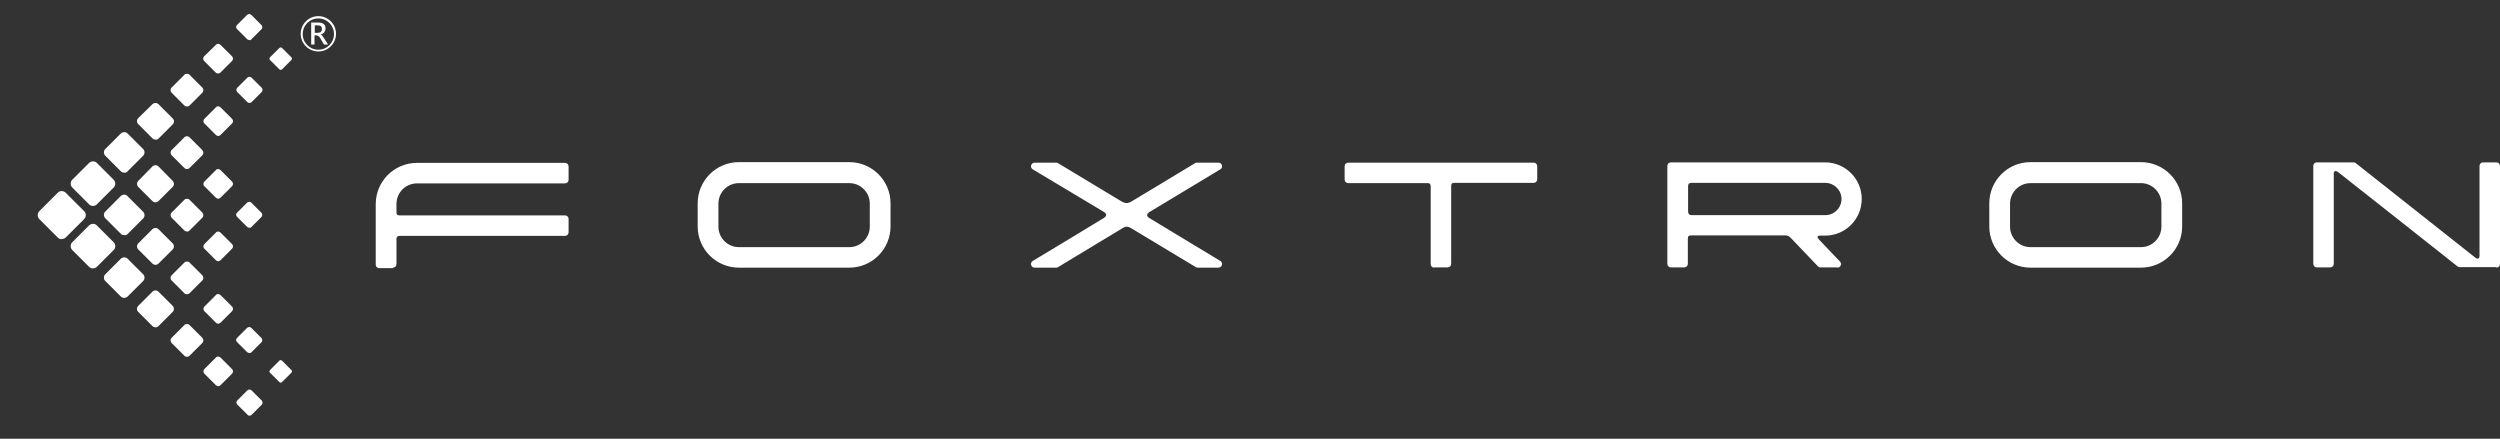 <?xml version="1.0" encoding="utf-8"?>
<!-- Generator: Adobe Illustrator 22.1.0, SVG Export Plug-In . SVG Version: 6.00 Build 0)  -->
<svg version="1.1" xmlns="http://www.w3.org/2000/svg" xmlns:xlink="http://www.w3.org/1999/xlink" x="0px" y="0px"
	 viewBox="0 0 976.1 171.3" style="enable-background:new 0 0 976.1 171.3;" xml:space="preserve">
<rect x="0" y="0" width="976.1" height="171.3" fill="#333333" stroke="none"/>
<style type="text/css">
	.st0{display:none;}
	.st1{display:inline;fill:#003070;}
	.st2{fill:#00275C;}
	.st3{fill:#FFFFFF;}
	.st4{fill:none;stroke:#FFFFFF;stroke-miterlimit:10;}
	.st5{fill:#231815;}
	.st6{fill:#163363;}
</style>
<g id="圖層_3" class="st0">
	<path class="st1" d="M595.7-198.9h-4l-3.6-6c-0.7-1.2-1.3-2-1.9-2.4c-0.6-0.4-1.2-0.6-2-0.6h-1.8v9h-3.4v-21.9h7
		c2.3,0,4,0.5,5.3,1.5c1.2,1,1.9,2.5,1.9,4.3c0,1.5-0.4,2.7-1.3,3.8c-0.9,1-2.1,1.8-3.6,2.2v0.1c1,0.3,2.1,1.5,3.3,3.5L595.7-198.9z
		 M582.5-218v7.3h3c1.3,0,2.3-0.4,3-1.1c0.7-0.7,1.1-1.6,1.1-2.8c0-2.3-1.4-3.4-4.1-3.4H582.5z M586.2-192
		c-9.6,0-17.4-7.8-17.4-17.4c0-9.6,7.8-17.4,17.4-17.4c9.6,0,17.4,7.8,17.4,17.4C603.6-199.8,595.8-192,586.2-192z M586.2-224.8
		c-8.5,0-15.5,6.9-15.5,15.5c0,8.5,6.9,15.5,15.5,15.5c8.5,0,15.5-6.9,15.5-15.5C601.7-217.9,594.7-224.8,586.2-224.8z M336.7-8.5
		l18-18c1.1-1.1,1.7-2.5,1.7-4.1c0-1.5-0.6-3-1.7-4.1l-18-18c-1.1-1.1-2.6-1.7-4.1-1.7c-1.5,0-2.9,0.6-4.1,1.7l-18,18
		c-2.2,2.2-2.2,5.9,0,8.1l18,18c1.1,1.1,2.6,1.7,4.1,1.7C334.1-6.8,335.6-7.4,336.7-8.5z M367.2-41.1l16.7-16.7c1-1,1.5-2.3,1.5-3.7
		c0-1.4-0.6-2.7-1.5-3.7l-16.7-16.7c-1-1-2.4-1.5-3.7-1.5c-1.3,0-2.7,0.5-3.7,1.5l-16.7,16.7c-1,1-1.5,2.3-1.5,3.7
		c0,1.4,0.5,2.7,1.5,3.7l16.7,16.7c1,1,2.3,1.5,3.7,1.5C364.9-39.6,366.3-40.1,367.2-41.1z M367.2,20.7L383.9,4c1-1,1.5-2.3,1.5-3.7
		c0-1.4-0.6-2.7-1.5-3.7L367.2-20c-1-1-2.3-1.5-3.7-1.5c-1.4,0-2.7,0.6-3.7,1.5L343.2-3.4c-1,1-1.5,2.3-1.5,3.7
		c0,1.4,0.6,2.7,1.5,3.7l16.7,16.7c1,1,2.4,1.5,3.7,1.5C364.9,22.2,366.2,21.7,367.2,20.7z M397.8-73.6L413.1-89
		c1.8-1.9,1.8-4.8,0-6.7L397.8-111c-0.9-0.9-2.1-1.4-3.3-1.4c-1.3,0-2.5,0.5-3.3,1.4l-15.3,15.3c-1.8,1.9-1.8,4.8,0,6.7l15.3,15.3
		c0.9,0.9,2.1,1.4,3.3,1.4C395.7-72.3,396.9-72.8,397.8-73.6z M397.8,49.9l15.3-15.3c1.8-1.8,1.8-4.8,0-6.7l-15.3-15.3
		c-0.9-0.9-2.1-1.4-3.3-1.4c-1.3,0-2.5,0.5-3.3,1.4l-15.3,15.3c-1.8,1.9-1.8,4.8,0,6.7l15.3,15.3c0.9,0.9,2.1,1.4,3.3,1.4
		C395.7,51.3,396.9,50.8,397.8,49.9z M397.8-11.9l15.3-15.3c1.8-1.9,1.8-4.8,0-6.7l-15.3-15.3c-0.9-0.9-2.1-1.4-3.3-1.4
		c-1.3,0-2.5,0.5-3.3,1.4l-15.3,15.3c-1.8,1.9-1.8,4.8,0,6.7l15.3,15.3c0.9,0.9,2.1,1.4,3.3,1.4C395.7-10.5,396.9-11,397.8-11.9z
		 M428.3-106.2l14-14c1.7-1.7,1.7-4.3,0-6l-14-14c-0.8-0.8-1.9-1.2-3-1.2c-1.1,0-2.2,0.4-3,1.2l-14,14c-1.7,1.7-1.7,4.3,0,6l14,14
		c0.8,0.8,1.9,1.2,3,1.2C426.4-105,427.5-105.4,428.3-106.2z M428.3,79.1l14-14c0.8-0.8,1.2-1.9,1.2-3s-0.4-2.2-1.2-3l-14-14
		c-0.8-0.8-1.9-1.2-3-1.2c-1.1,0-2.2,0.4-3,1.2l-14,14c-1.7,1.7-1.7,4.3,0,6l14,14c0.8,0.8,1.9,1.2,3,1.2
		C426.4,80.4,427.5,79.9,428.3,79.1z M428.3,17.3l14-14c0.8-0.8,1.2-1.9,1.2-3c0-1.1-0.4-2.2-1.2-3l-14-14c-0.8-0.8-1.9-1.2-3-1.2
		c-1.1,0-2.2,0.4-3,1.2l-14,14c-0.8,0.8-1.2,1.9-1.2,3c0,1.1,0.4,2.2,1.2,3l14,14c0.8,0.8,1.9,1.2,3,1.2
		C426.4,18.6,427.5,18.2,428.3,17.3z M428.3-44.4l14-14c0.8-0.8,1.2-1.9,1.2-3c0-1.1-0.4-2.2-1.2-3l-14-14c-0.8-0.8-1.9-1.2-3-1.2
		c-1.1,0-2.2,0.4-3,1.2l-14,14c-0.8,0.8-1.2,1.9-1.2,3c0,1.1,0.4,2.2,1.2,3l14,14c0.8,0.8,1.9,1.2,3,1.2
		C426.4-43.2,427.5-43.6,428.3-44.4z M458.8-138.8l12.7-12.7c0.7-0.7,1.1-1.6,1.1-2.6c0-1-0.4-1.9-1.1-2.6l-12.7-12.7
		c-0.7-0.7-1.7-1.1-2.6-1.1c-1,0-1.9,0.4-2.6,1.1l-12.7,12.7c-0.7,0.7-1.1,1.6-1.1,2.6c0,1,0.4,1.9,1.1,2.6l12.7,12.7
		c0.7,0.7,1.6,1.1,2.6,1.1C457.2-137.7,458.1-138.1,458.8-138.8z M458.8,108.3l12.7-12.7c0.7-0.7,1.1-1.6,1.1-2.6
		c0-1-0.4-1.9-1.1-2.6l-12.7-12.7c-0.7-0.7-1.7-1.1-2.6-1.1c-1,0-1.9,0.4-2.6,1.1l-12.7,12.7c-0.7,0.7-1.1,1.6-1.1,2.6
		c0,1,0.4,1.9,1.1,2.6l12.7,12.7c0.7,0.7,1.7,1.1,2.6,1.1C457.1,109.4,458.1,109.1,458.8,108.3z M458.8,46.6l12.7-12.7
		c0.7-0.7,1.1-1.6,1.1-2.6c0-1-0.4-1.9-1.1-2.6l-12.7-12.7c-0.7-0.7-1.7-1.1-2.6-1.1c-1,0-1.9,0.4-2.6,1.1l-12.7,12.7
		c-0.7,0.7-1.1,1.6-1.1,2.6c0,1,0.4,1.9,1.1,2.6l12.7,12.7c0.7,0.7,1.7,1.1,2.6,1.1C457.1,47.6,458.1,47.3,458.8,46.6z M458.8-15.2
		l12.7-12.7c0.7-0.7,1.1-1.6,1.1-2.6c0-1-0.4-1.9-1.1-2.6l-12.7-12.7c-0.7-0.7-1.7-1.1-2.6-1.1c-1,0-1.9,0.4-2.6,1.1l-12.7,12.7
		c-0.7,0.7-1.1,1.6-1.1,2.6c0,1,0.4,1.9,1.1,2.6l12.7,12.7c0.7,0.7,1.7,1.1,2.6,1.1C457.1-14.1,458.1-14.5,458.8-15.2z M458.8-77
		l12.7-12.7c0.7-0.7,1.1-1.6,1.1-2.6c0-1-0.4-1.9-1.1-2.6l-12.7-12.7c-0.7-0.7-1.7-1.1-2.6-1.1c-1,0-1.9,0.4-2.6,1.1L440.8-95
		c-0.7,0.7-1.1,1.6-1.1,2.6c0,1,0.4,1.9,1.1,2.6L453.6-77c0.7,0.7,1.7,1.1,2.6,1.1C457.1-75.9,458.1-76.3,458.8-77z M489.4-171.3
		l11.4-11.4c1.3-1.3,1.3-3.3,0-4.6l-11.4-11.4c-0.6-0.6-1.4-0.9-2.3-0.9c-0.9,0-1.7,0.3-2.3,0.9l-11.4,11.4c-1.3,1.3-1.3,3.3,0,4.6
		l11.4,11.4c0.6,0.6,1.4,0.9,2.3,0.9C487.9-170.4,488.8-170.7,489.4-171.3z M489.4,137.5l11.4-11.4c1.3-1.3,1.3-3.3,0-4.6
		l-11.4-11.4c-0.6-0.6-1.4-0.9-2.3-0.9c-0.9,0-1.7,0.3-2.3,0.9l-11.4,11.4c-1.3,1.3-1.3,3.3,0,4.6l11.4,11.4
		c0.6,0.6,1.4,0.9,2.3,0.9C487.9,138.5,488.8,138.2,489.4,137.5z M489.4,75.8l11.4-11.4c1.3-1.3,1.3-3.3,0-4.6l-11.4-11.4
		c-0.6-0.6-1.4-0.9-2.3-0.9c-0.9,0-1.7,0.3-2.3,0.9l-11.4,11.4c-1.3,1.3-1.3,3.3,0,4.6l11.4,11.4c0.6,0.6,1.4,0.9,2.3,0.9
		C487.9,76.7,488.8,76.4,489.4,75.8z M489.4,14l11.4-11.4c1.3-1.3,1.3-3.3,0-4.6l-11.4-11.4c-0.6-0.6-1.4-0.9-2.3-0.9
		c-0.9,0-1.7,0.3-2.3,0.9L473.4-2c-0.6,0.6-0.9,1.4-0.9,2.3c0,0.9,0.3,1.7,0.9,2.3L484.8,14c0.6,0.6,1.5,0.9,2.3,0.9
		C487.9,14.9,488.7,14.6,489.4,14z M489.4-47.8l11.4-11.4c1.3-1.3,1.3-3.3,0-4.6l-11.4-11.4c-0.6-0.6-1.5-0.9-2.3-0.9
		c-0.8,0-1.7,0.3-2.3,0.9l-11.4,11.4c-0.6,0.6-0.9,1.4-0.9,2.3c0,0.9,0.3,1.7,0.9,2.3l11.4,11.4c0.6,0.6,1.4,0.9,2.3,0.9
		C487.9-46.8,488.8-47.2,489.4-47.8z M489.4-109.6l11.4-11.4c1.3-1.3,1.3-3.3,0-4.6l-11.4-11.4c-0.6-0.6-1.4-0.9-2.3-0.9
		c-0.9,0-1.7,0.3-2.3,0.9l-11.4,11.4c-1.3,1.3-1.3,3.3,0,4.6l11.4,11.4c0.6,0.6,1.4,0.9,2.3,0.9
		C487.9-108.6,488.8-108.9,489.4-109.6z M519.9-203.9L530-214c0.5-0.5,0.8-1.2,0.8-1.9c0-0.7-0.3-1.4-0.8-1.9l-10.1-10.1
		c-0.5-0.5-1.2-0.8-1.9-0.8c-0.7,0-1.4,0.3-1.9,0.8L506-217.8c-1.1,1.1-1.1,2.8,0,3.9l10.1,10.1c0.5,0.5,1.2,0.8,1.9,0.8
		C518.7-203.1,519.4-203.4,519.9-203.9z M518,167.6c0.7,0,1.4-0.3,1.9-0.8l10.1-10.1c0.5-0.5,0.8-1.2,0.8-1.9c0-0.7-0.3-1.4-0.8-1.9
		l-10.1-10.1c-0.5-0.5-1.2-0.8-1.9-0.8c-0.7,0-1.4,0.3-1.9,0.8L506,152.8c-1.1,1.1-1.1,2.8,0,3.9l10.1,10.1
		C516.6,167.3,517.2,167.6,518,167.6L518,167.6z M519.9,105L530,94.9c0.5-0.5,0.8-1.2,0.8-1.9c0-0.7-0.3-1.4-0.8-1.9L519.9,81
		c-0.5-0.5-1.2-0.8-1.9-0.8c-0.7,0-1.4,0.3-1.9,0.8L506,91.1c-1.1,1.1-1.1,2.8,0,3.9L516,105c0.5,0.5,1.2,0.8,1.9,0.8
		C518.7,105.8,519.4,105.5,519.9,105z M519.9-18.6L530-28.6c0.5-0.5,0.8-1.2,0.8-1.9s-0.3-1.4-0.8-1.9l-10.1-10.1
		c-0.5-0.5-1.2-0.8-1.9-0.8c-0.7,0-1.4,0.3-1.9,0.8L506-32.5c-1.1,1.1-1.1,2.8,0,3.9L516-18.6c0.5,0.5,1.2,0.8,1.9,0.8
		C518.7-17.8,519.4-18,519.9-18.6z M518-141.3c0.7,0,1.4-0.3,1.9-0.8l10.1-10.1c0.5-0.5,0.8-1.2,0.8-1.9c0-0.7-0.3-1.4-0.8-1.9
		l-10.1-10.1c-0.5-0.5-1.2-0.8-1.9-0.8c-0.7,0-1.4,0.3-1.9,0.8L506-156c-0.5,0.5-0.8,1.2-0.8,1.9c0,0.7,0.3,1.4,0.8,1.9l10.1,10.1
		C516.6-141.6,517.2-141.3,518-141.3L518-141.3z M550.4,134.2l8.8-8.8c0.4-0.4,0.7-1,0.7-1.6c0-0.6-0.2-1.2-0.7-1.6l-8.8-8.8
		c-0.4-0.4-1-0.7-1.6-0.7c-0.6,0-1.2,0.2-1.6,0.7l-8.8,8.8c-0.4,0.4-0.7,1-0.7,1.6c0,0.6,0.2,1.2,0.7,1.6l8.8,8.8
		c0.4,0.4,1,0.7,1.6,0.7C549.4,134.8,550,134.6,550.4,134.2z M550.4-174.7l8.8-8.8c0.4-0.4,0.7-1,0.7-1.6c0-0.6-0.2-1.2-0.7-1.6
		l-8.8-8.8c-0.4-0.4-1-0.7-1.6-0.7c-0.6,0-1.1,0.2-1.6,0.7l-8.8,8.8c-0.4,0.4-0.7,1-0.7,1.6c0,0.6,0.2,1.2,0.7,1.6l8.8,8.8
		c0.4,0.4,1,0.7,1.6,0.7C549.4-174,550-174.2,550.4-174.7z"/>
</g>
<g id="圖層_5">
	<path class="st3" d="M128.1,17.4h-1.6l-1.4-2.4c-0.3-0.5-0.5-0.8-0.8-0.9c-0.2-0.2-0.5-0.3-0.8-0.3h-0.7v3.6h-1.3V8.8h2.8
		c0.9,0,1.6,0.2,2.1,0.6c0.5,0.4,0.7,1,0.7,1.7c0,0.6-0.2,1.1-0.5,1.5c-0.3,0.4-0.8,0.7-1.4,0.9v0c0.4,0.1,0.8,0.6,1.3,1.4
		L128.1,17.4z M122.9,9.9v2.9h1.2c0.5,0,0.9-0.1,1.2-0.4c0.3-0.3,0.4-0.7,0.4-1.1c0-0.9-0.5-1.4-1.6-1.4H122.9z M124.3,20.1
		c-3.8,0-6.9-3.1-6.9-6.9s3.1-6.9,6.9-6.9c3.8,0,6.9,3.1,6.9,6.9S128.1,20.1,124.3,20.1z M124.3,7.2c-3.4,0-6.1,2.7-6.1,6.1
		c0,3.4,2.7,6.1,6.1,6.1c3.4,0,6.1-2.7,6.1-6.1C130.4,9.9,127.7,7.2,124.3,7.2z M25.7,92.7l7.1-7.1c0.4-0.4,0.7-1,0.7-1.6
		c0-0.6-0.2-1.2-0.7-1.6l-7.1-7.1c-0.4-0.4-1-0.7-1.6-0.7c-0.6,0-1.2,0.2-1.6,0.7l-7.1,7.1c-0.9,0.9-0.9,2.3,0,3.2l7.1,7.1
		c0.4,0.4,1,0.7,1.6,0.7C24.7,93.3,25.3,93.1,25.7,92.7z M37.8,79.8l6.6-6.6c0.4-0.4,0.6-0.9,0.6-1.5c0-0.5-0.2-1.1-0.6-1.5
		l-6.6-6.6c-0.4-0.4-0.9-0.6-1.5-0.6c-0.5,0-1.1,0.2-1.5,0.6l-6.6,6.6c-0.4,0.4-0.6,0.9-0.6,1.5c0,0.5,0.2,1.1,0.6,1.5l6.6,6.6
		c0.4,0.4,0.9,0.6,1.5,0.6C36.9,80.4,37.4,80.2,37.8,79.8z M37.8,104.2l6.6-6.6c0.4-0.4,0.6-0.9,0.6-1.5s-0.2-1.1-0.6-1.5l-6.6-6.6
		c-0.4-0.4-0.9-0.6-1.5-0.6c-0.5,0-1.1,0.2-1.5,0.6l-6.6,6.6c-0.4,0.4-0.6,0.9-0.6,1.5s0.2,1.1,0.6,1.5l6.6,6.6
		c0.4,0.4,0.9,0.6,1.5,0.6C36.8,104.8,37.4,104.6,37.8,104.2z M49.8,66.9l6.1-6.1c0.7-0.7,0.7-1.9,0-2.6l-6.1-6.1
		c-0.4-0.4-0.8-0.5-1.3-0.5c-0.5,0-1,0.2-1.3,0.5l-6.1,6.1c-0.7,0.7-0.7,1.9,0,2.6l6.1,6.1c0.4,0.4,0.8,0.5,1.3,0.5
		C49,67.5,49.5,67.3,49.8,66.9z M49.8,115.8l6.1-6.1c0.7-0.7,0.7-1.9,0-2.6l-6.1-6.1c-0.4-0.4-0.8-0.5-1.3-0.5c-0.5,0-1,0.2-1.3,0.5
		l-6.1,6.1c-0.7,0.7-0.7,1.9,0,2.6l6.1,6.1c0.4,0.4,0.8,0.5,1.3,0.5C49,116.3,49.5,116.1,49.8,115.8z M49.8,91.4l6.1-6.1
		c0.7-0.7,0.7-1.9,0-2.6l-6.1-6.1C49.5,76.2,49,76,48.5,76c-0.5,0-1,0.2-1.3,0.5l-6.1,6.1c-0.7,0.7-0.7,1.9,0,2.6l6.1,6.1
		c0.4,0.4,0.8,0.5,1.3,0.5C49,91.9,49.5,91.7,49.8,91.4z M61.9,54.1l5.5-5.5c0.7-0.7,0.7-1.7,0-2.4l-5.5-5.5
		c-0.3-0.3-0.8-0.5-1.2-0.5c-0.4,0-0.9,0.2-1.2,0.5L54,46.1c-0.7,0.7-0.7,1.7,0,2.4l5.5,5.5c0.3,0.3,0.7,0.5,1.2,0.5
		C61.2,54.6,61.6,54.4,61.9,54.1z M61.9,127.3l5.5-5.5c0.3-0.3,0.5-0.7,0.5-1.2s-0.2-0.9-0.5-1.2l-5.5-5.5c-0.3-0.3-0.7-0.5-1.2-0.5
		c-0.4,0-0.9,0.2-1.2,0.5l-5.5,5.5c-0.7,0.7-0.7,1.7,0,2.4l5.5,5.5c0.3,0.3,0.8,0.5,1.2,0.5C61.2,127.8,61.6,127.7,61.9,127.3z
		 M61.9,102.9l5.5-5.5c0.3-0.3,0.5-0.7,0.5-1.2s-0.2-0.9-0.5-1.2l-5.5-5.5c-0.3-0.3-0.7-0.5-1.2-0.5c-0.4,0-0.9,0.2-1.2,0.5L54,95
		c-0.3,0.3-0.5,0.7-0.5,1.2s0.2,0.9,0.5,1.2l5.5,5.5c0.3,0.3,0.8,0.5,1.2,0.5C61.2,103.4,61.6,103.2,61.9,102.9z M61.9,78.5l5.5-5.5
		c0.3-0.3,0.5-0.7,0.5-1.2c0-0.4-0.2-0.9-0.5-1.2L61.9,65c-0.3-0.3-0.8-0.5-1.2-0.5c-0.4,0-0.9,0.2-1.2,0.5L54,70.6
		c-0.3,0.3-0.5,0.7-0.5,1.2c0,0.4,0.2,0.9,0.5,1.2l5.5,5.5c0.3,0.3,0.7,0.5,1.2,0.5C61.2,79,61.6,78.8,61.9,78.5z M74,41.2l5-5
		c0.3-0.3,0.4-0.7,0.4-1c0-0.4-0.2-0.8-0.4-1l-5-5c-0.3-0.3-0.7-0.4-1-0.4c-0.4,0-0.8,0.1-1,0.4l-5,5c-0.3,0.3-0.4,0.7-0.4,1
		c0,0.4,0.2,0.8,0.4,1l5,5c0.3,0.3,0.7,0.4,1,0.4C73.3,41.6,73.7,41.5,74,41.2z M74,138.9l5-5c0.3-0.3,0.4-0.7,0.4-1
		c0-0.4-0.2-0.8-0.4-1l-5-5c-0.3-0.3-0.7-0.4-1-0.4c-0.4,0-0.8,0.1-1,0.4l-5,5c-0.3,0.3-0.4,0.7-0.4,1c0,0.4,0.2,0.8,0.4,1l5,5
		c0.3,0.3,0.7,0.4,1,0.4C73.3,139.3,73.7,139.2,74,138.9z M74,114.5l5-5c0.3-0.3,0.4-0.7,0.4-1c0-0.4-0.2-0.8-0.4-1l-5-5
		c-0.3-0.3-0.7-0.4-1-0.4c-0.4,0-0.8,0.1-1,0.4l-5,5c-0.3,0.3-0.4,0.7-0.4,1c0,0.4,0.2,0.8,0.4,1l5,5c0.3,0.3,0.7,0.4,1,0.4
		C73.3,114.9,73.7,114.7,74,114.5z M74,90l5-5c0.3-0.3,0.4-0.7,0.4-1s-0.2-0.8-0.4-1l-5-5c-0.3-0.3-0.7-0.4-1-0.4
		c-0.4,0-0.8,0.1-1,0.4l-5,5c-0.3,0.3-0.4,0.7-0.4,1s0.2,0.8,0.4,1l5,5c0.3,0.3,0.7,0.4,1,0.4C73.3,90.5,73.7,90.3,74,90z M74,65.6
		l5-5c0.3-0.3,0.4-0.7,0.4-1s-0.2-0.8-0.4-1l-5-5c-0.3-0.3-0.7-0.4-1-0.4c-0.4,0-0.8,0.1-1,0.4l-5,5c-0.3,0.3-0.4,0.7-0.4,1
		s0.2,0.8,0.4,1l5,5c0.3,0.3,0.7,0.4,1,0.4C73.3,66,73.7,65.9,74,65.6z M86.1,28.3l4.5-4.5c0.5-0.5,0.5-1.3,0-1.8l-4.5-4.5
		c-0.2-0.2-0.6-0.4-0.9-0.4s-0.7,0.1-0.9,0.4L79.7,22c-0.5,0.5-0.5,1.3,0,1.8l4.5,4.5c0.2,0.2,0.6,0.4,0.9,0.4S85.8,28.6,86.1,28.3z
		 M86.1,150.4l4.5-4.5c0.5-0.5,0.5-1.3,0-1.8l-4.5-4.5c-0.2-0.2-0.6-0.4-0.9-0.4s-0.7,0.1-0.9,0.4l-4.5,4.5c-0.5,0.5-0.5,1.3,0,1.8
		l4.5,4.5c0.2,0.2,0.6,0.4,0.9,0.4S85.8,150.7,86.1,150.4z M86.1,126l4.5-4.5c0.5-0.5,0.5-1.3,0-1.8l-4.5-4.5
		c-0.2-0.2-0.6-0.4-0.9-0.4s-0.7,0.1-0.9,0.4l-4.5,4.5c-0.5,0.5-0.5,1.3,0,1.8l4.5,4.5c0.2,0.2,0.6,0.4,0.9,0.4S85.8,126.2,86.1,126
		z M86.1,101.6l4.5-4.5c0.5-0.5,0.5-1.3,0-1.8l-4.5-4.5c-0.2-0.2-0.6-0.4-0.9-0.4s-0.7,0.1-0.9,0.4l-4.5,4.5
		c-0.2,0.2-0.4,0.6-0.4,0.9c0,0.3,0.1,0.7,0.4,0.9l4.5,4.5c0.2,0.2,0.6,0.4,0.9,0.4C85.5,102,85.8,101.8,86.1,101.6z M86.1,77.2
		l4.5-4.5c0.5-0.5,0.5-1.3,0-1.8l-4.5-4.5c-0.2-0.2-0.6-0.4-0.9-0.4c-0.3,0-0.7,0.1-0.9,0.4l-4.5,4.5c-0.2,0.2-0.4,0.6-0.4,0.9
		c0,0.3,0.1,0.7,0.4,0.9l4.5,4.5c0.2,0.2,0.6,0.4,0.9,0.4S85.8,77.4,86.1,77.2z M86.1,52.7l4.5-4.5c0.5-0.5,0.5-1.3,0-1.8l-4.5-4.5
		c-0.2-0.2-0.6-0.4-0.9-0.4s-0.7,0.1-0.9,0.4l-4.5,4.5c-0.5,0.5-0.5,1.3,0,1.8l4.5,4.5c0.2,0.2,0.6,0.4,0.9,0.4S85.8,53,86.1,52.7z
		 M98.1,15.4l4-4c0.2-0.2,0.3-0.5,0.3-0.8c0-0.3-0.1-0.6-0.3-0.8l-4-4c-0.2-0.2-0.5-0.3-0.8-0.3c-0.3,0-0.6,0.1-0.8,0.3l-4,4
		c-0.4,0.4-0.4,1.1,0,1.5l4,4c0.2,0.2,0.5,0.3,0.8,0.3C97.6,15.8,97.9,15.7,98.1,15.4z M97.4,162.3c0.3,0,0.6-0.1,0.8-0.3l4-4
		c0.2-0.2,0.3-0.5,0.3-0.8c0-0.3-0.1-0.6-0.3-0.8l-4-4c-0.2-0.2-0.5-0.3-0.8-0.3c-0.3,0-0.6,0.1-0.8,0.3l-4,4
		c-0.4,0.4-0.4,1.1,0,1.5l4,4C96.8,162.2,97.1,162.3,97.4,162.3L97.4,162.3z M98.1,137.6l4-4c0.2-0.2,0.3-0.5,0.3-0.8
		c0-0.3-0.1-0.6-0.3-0.8l-4-4c-0.2-0.2-0.5-0.3-0.8-0.3c-0.3,0-0.6,0.1-0.8,0.3l-4,4c-0.4,0.4-0.4,1.1,0,1.5l4,4
		c0.2,0.2,0.5,0.3,0.8,0.3C97.6,137.9,97.9,137.8,98.1,137.6z M98.1,88.7l4-4c0.2-0.2,0.3-0.5,0.3-0.8s-0.1-0.6-0.3-0.8l-4-4
		c-0.2-0.2-0.5-0.3-0.8-0.3c-0.3,0-0.6,0.1-0.8,0.3l-4,4c-0.4,0.4-0.4,1.1,0,1.5l4,4c0.2,0.2,0.5,0.3,0.8,0.3
		C97.6,89,97.9,88.9,98.1,88.7z M97.4,40.2c0.3,0,0.6-0.1,0.8-0.3l4-4c0.2-0.2,0.3-0.5,0.3-0.8c0-0.3-0.1-0.6-0.3-0.8l-4-4
		c-0.2-0.2-0.5-0.3-0.8-0.3s-0.6,0.1-0.8,0.3l-4,4c-0.2,0.2-0.3,0.5-0.3,0.8c0,0.3,0.1,0.6,0.3,0.8l4,4
		C96.8,40.1,97.1,40.2,97.4,40.2L97.4,40.2z M110.2,149.1l3.5-3.5c0.2-0.2,0.3-0.4,0.3-0.6s-0.1-0.5-0.3-0.6l-3.5-3.5
		c-0.2-0.2-0.4-0.3-0.6-0.3c-0.2,0-0.5,0.1-0.6,0.3l-3.5,3.5c-0.2,0.2-0.3,0.4-0.3,0.6s0.1,0.5,0.3,0.6l3.5,3.5
		c0.2,0.2,0.4,0.3,0.6,0.3C109.8,149.4,110,149.3,110.2,149.1z M110.2,27l3.5-3.5c0.2-0.2,0.3-0.4,0.3-0.6c0-0.2-0.1-0.5-0.3-0.6
		l-3.5-3.5c-0.2-0.2-0.4-0.3-0.6-0.3c-0.2,0-0.4,0.1-0.6,0.3l-3.5,3.5c-0.2,0.2-0.3,0.4-0.3,0.6c0,0.2,0.1,0.5,0.3,0.6L109,27
		c0.2,0.2,0.4,0.3,0.6,0.3C109.8,27.2,110,27.2,110.2,27z"/>
	<path class="st3" d="M560,104.5c-0.8,0-1.4-0.6-1.4-1.4c0,0,0-29.3,0-30.3s-0.4-1.3-1.2-1.3s-31,0-31,0c-0.8,0-1.4-0.6-1.4-1.4
		v-5.2c0-0.8,0.6-1.4,1.4-1.4h72.4c0.8,0,1.4,0.6,1.4,1.4V70c0,0.8-0.6,1.4-1.4,1.4c0,0-30,0-31,0s-1.2,0.5-1.2,1.2s0,30.4,0,30.4
		c0,0.8-0.6,1.4-1.4,1.4H560z M153.4,104.5c0.8,0,1.4-0.6,1.4-1.4c0,0,0-9.2,0-9.8s0.2-1.2,1.3-1.2c1.2,0,64.5,0,64.5,0
		c0.8,0,1.4-0.6,1.4-1.4v-5.2c0-0.8-0.6-1.4-1.4-1.4c0,0-63.5,0-64.6,0c-1.1,0-1.2-0.5-1.2-1.4s0-3.1,0-3.1c0-4.4,3.6-8,8-8h57.8
		c0.8,0,1.4-0.6,1.4-1.4v-5.2c0-0.8-0.6-1.4-1.4-1.4h-57.8c-8.9,0-16.1,7.2-16.1,16.1v23.6c0,0.8,0.6,1.4,1.4,1.4H153.4z
		 M331.6,104.5c8.9,0,16.1-7.2,16.1-16.1v-9c0-8.9-7.2-16.1-16.1-16.1h-43.1c-8.9,0-16.1,7.2-16.1,16.1v9c0,8.9,7.2,16.1,16.1,16.1
		H331.6z M331.6,71.5c4.4,0,8,3.6,8,8v9c0,4.4-3.6,8-8,8h-43.1c-4.4,0-8-3.6-8-8v-9c0-4.4,3.6-8,8-8H331.6z M835.9,104.5
		c8.9,0,16.1-7.2,16.1-16.1v-9c0-8.9-7.2-16.1-16.1-16.1h-43.1c-8.9,0-16.1,7.2-16.1,16.1v9c0,8.9,7.2,16.1,16.1,16.1H835.9z
		 M835.9,71.5c4.4,0,8,3.6,8,8v9c0,4.4-3.6,8-8,8h-43.1c-4.4,0-8-3.6-8-8v-9c0-4.4,3.6-8,8-8H835.9z M475.7,104.5
		c0.6,0,1.2-0.4,1.4-1c0.2-0.6-0.1-1.3-0.6-1.6c0,0-26.5-16-27.8-16.8c-1.3-0.8-0.8-1.7-0.1-2.2c0.8-0.5,27.9-16.8,27.9-16.8
		c0.5-0.3,0.8-1,0.6-1.6c-0.2-0.6-0.7-1-1.4-1h-8.4c-0.3,0-0.5,0.1-0.7,0.2c0,0-23.3,14.1-24.9,15c-1.6,1-2.8,0.5-3.7,0
		c-0.9-0.5-24.9-15-24.9-15c-0.2-0.1-0.5-0.2-0.7-0.2H404c-0.6,0-1.2,0.4-1.4,1c-0.2,0.6,0.1,1.3,0.6,1.6c0,0,26.9,16.1,27.9,16.7
		c1,0.6,1.1,1.6-0.1,2.3c-1.2,0.8-27.8,16.8-27.8,16.8c-0.5,0.3-0.8,1-0.6,1.6c0.2,0.6,0.7,1,1.4,1h8.4c0.3,0,0.5-0.1,0.7-0.2
		c0,0,24.4-14.7,25.5-15.4c1.1-0.7,2.2-0.3,2.9,0.1c0.7,0.4,25.4,15.3,25.4,15.3c0.2,0.1,0.5,0.2,0.7,0.2H475.7z M974.7,104.5
		c0.8,0,1.4-0.6,1.4-1.4V64.8c0-0.8-0.6-1.4-1.4-1.4h-5.2c-0.8,0-1.4,0.6-1.4,1.4c0,0,0,33.9,0,35.1c0,1.2-0.9,1.3-1.5,0.8
		s-46.8-37-46.8-37c-0.2-0.2-0.6-0.3-0.9-0.3h-14.3c-0.8,0-1.4,0.6-1.4,1.4v38.2c0,0.8,0.6,1.4,1.4,1.4h5.2c0.8,0,1.4-0.6,1.4-1.4
		c0,0,0-34.7,0-35.4c0-0.7,0.7-1.2,1.7-0.4c1.1,0.8,46.6,36.8,46.6,36.8c0.2,0.2,0.6,0.3,0.9,0.3H974.7z M717.4,104.5
		c0.6,0,1.1-0.3,1.3-0.9c0.2-0.5,0.1-1.1-0.3-1.5c0,0-7.7-8-8.2-8.6c-0.5-0.5-1.1-1.5,0.4-1.5c1.5,0,2,0,2,0
		c7.9,0,14.3-6.4,14.3-14.3c0-7.9-6.4-14.3-14.3-14.3h-60.2c-0.8,0-1.4,0.6-1.4,1.4v38.2c0,0.8,0.6,1.4,1.4,1.4h5.2
		c0.8,0,1.4-0.6,1.4-1.4c0,0,0-8.5,0-9.7c0-1.2,0.4-1.4,1.6-1.4c1.3,0,35,0,36.1,0s1.7,0.1,2.7,1.2c1,1.1,10.4,10.9,10.4,10.9
		c0.3,0.3,0.6,0.4,1,0.4H717.4z M659.1,82.5c0-1,0-9.2,0-9.8s0.1-1.3,1.4-1.3c1.3,0,52.2,0,52.2,0c3.4,0,6.3,2.8,6.3,6.3
		c0,3.4-2.8,6.3-6.3,6.3c0,0-51.4,0-52.2,0C659.6,84,659.1,83.5,659.1,82.5z"/>
</g>
</svg>
